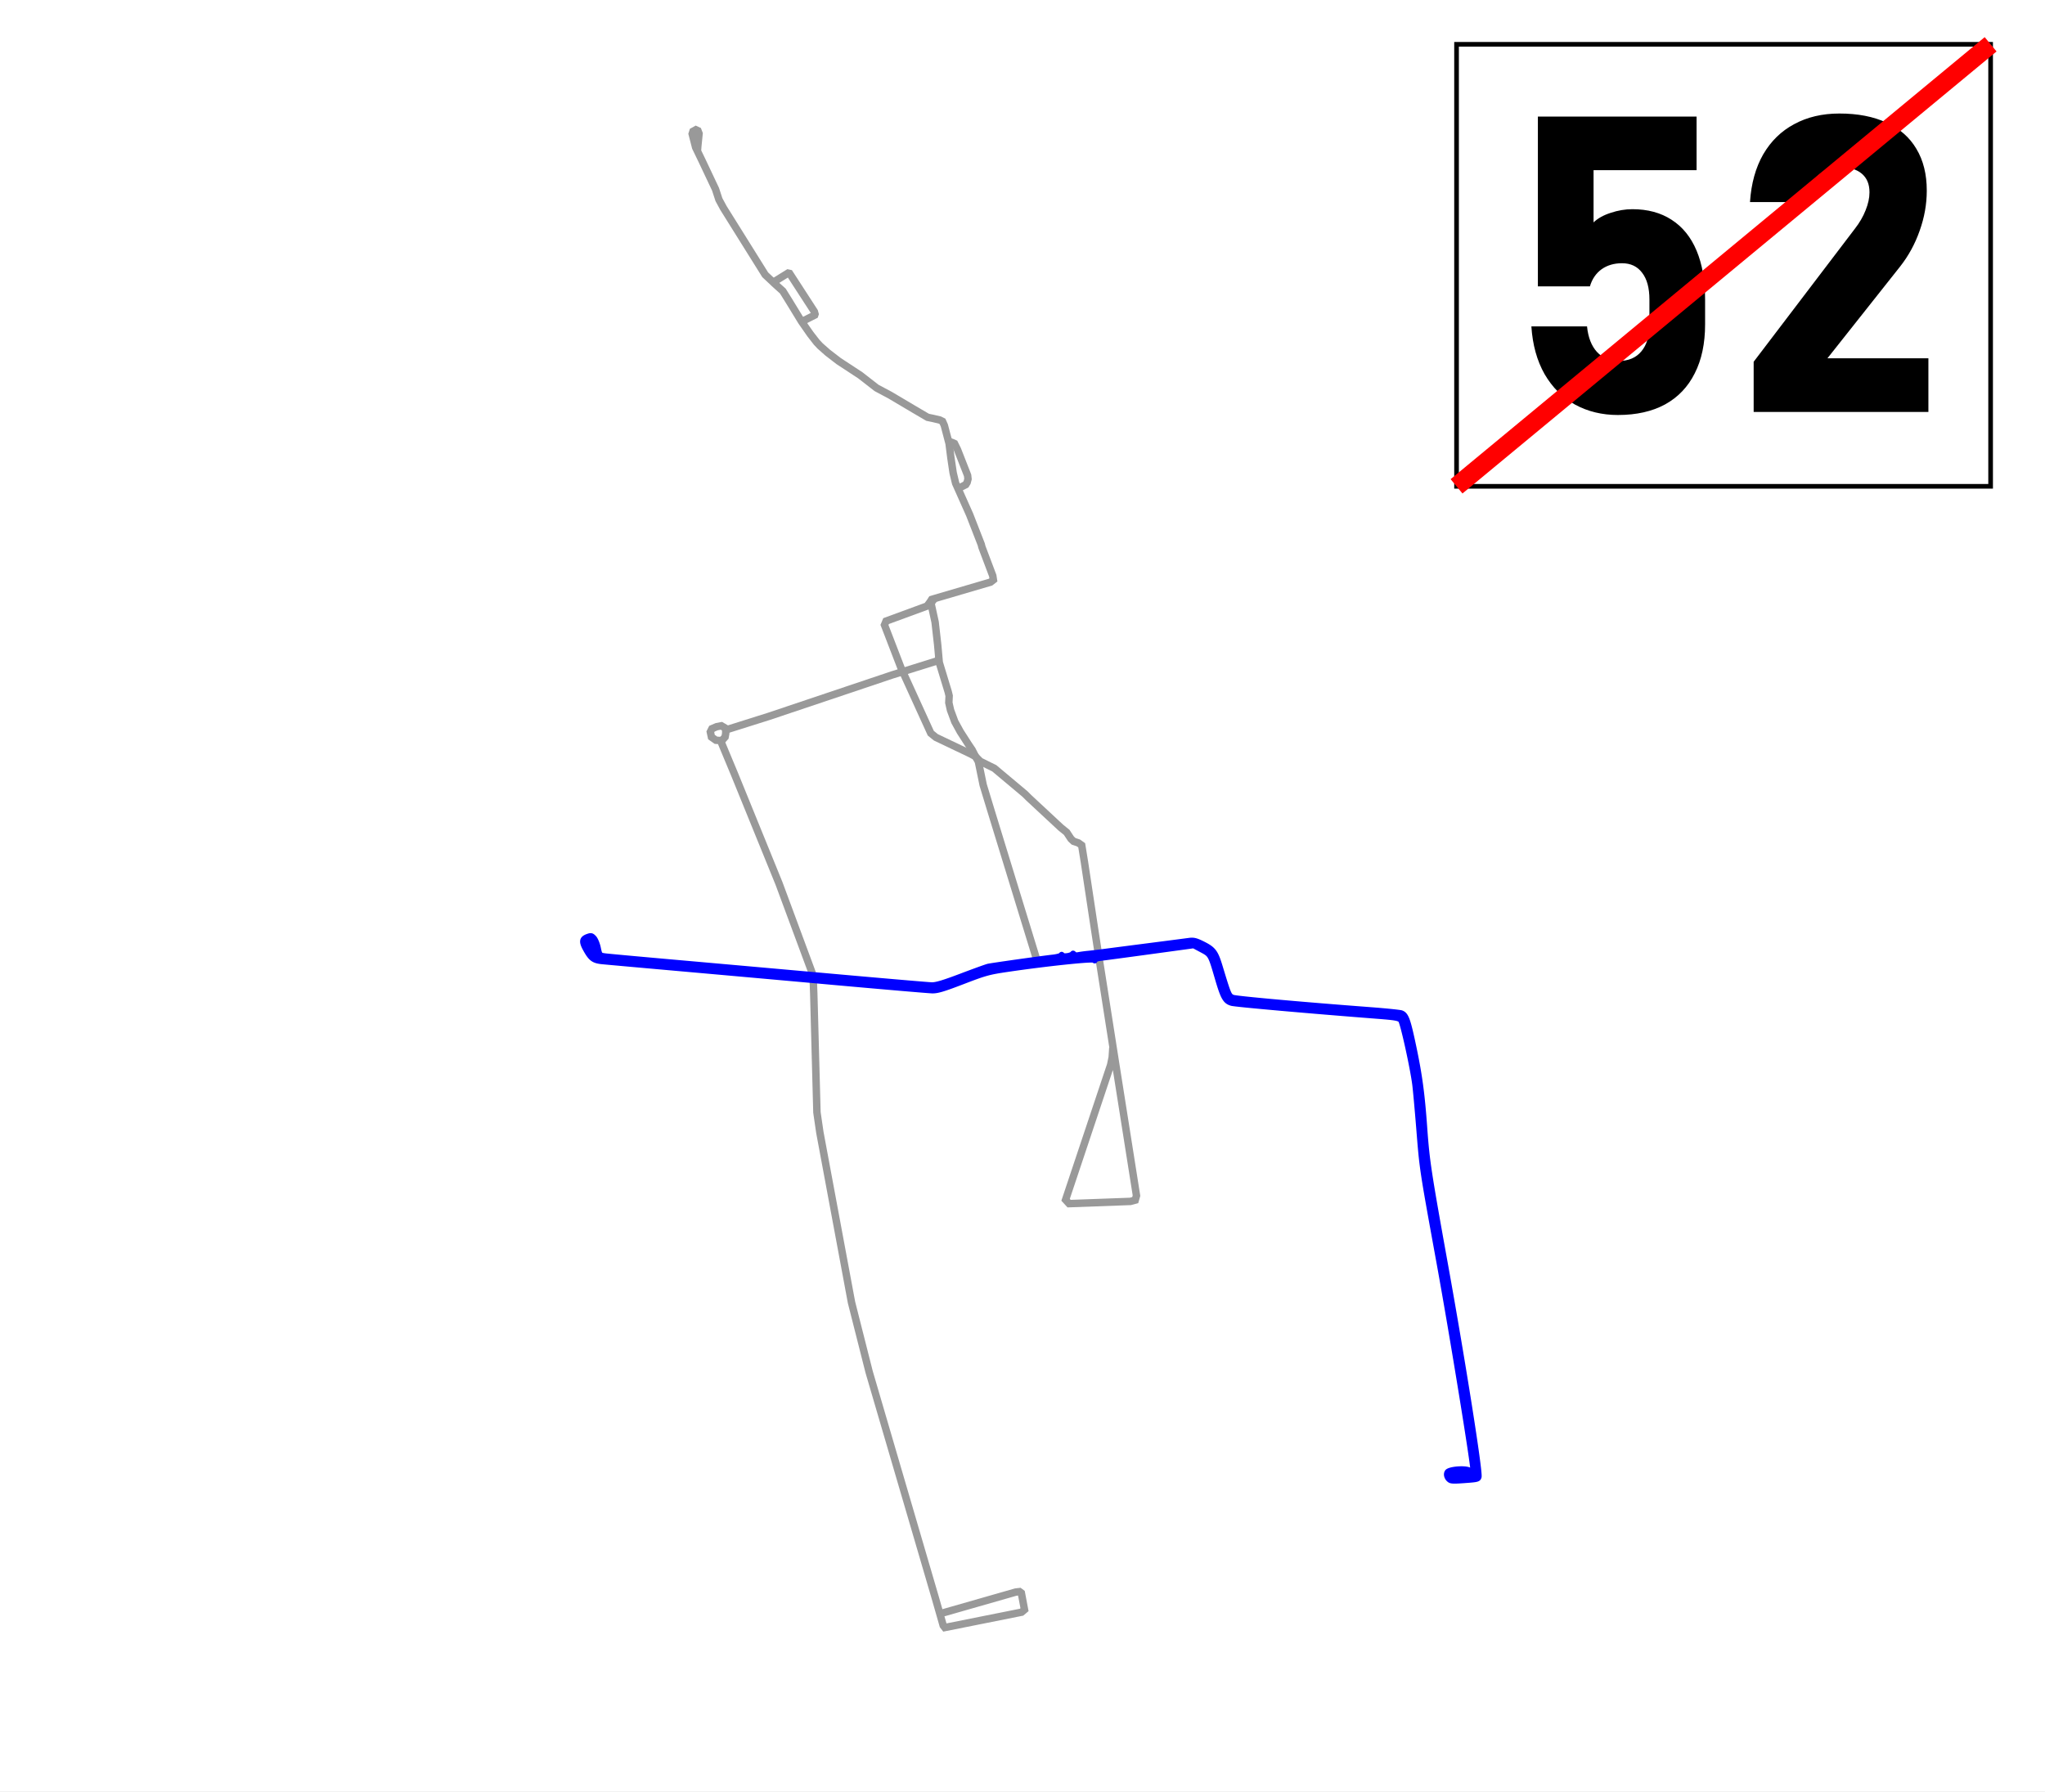 <svg xmlns="http://www.w3.org/2000/svg" width="2200" height="1928"><rect width="100%" height="100%" fill="#333333" stroke="none"/><path style="fill:#fff;fill-opacity:1;stroke:#fff;stroke-width:8;stroke-miterlimit:4;stroke-dasharray:none;stroke-opacity:1" d="M-19.243-12.813h2232.21v1954.558H-19.243Z"/><path d="m1235.688 1069.616-.688 10.31-1.718 8.246-48.451 145.011 3.78 4.124 65.976-2.406 5.155-1.374 1.374-4.81-22.336-141.232-18.028-114.791-2.527-2.286-61.572 6.772-3.092-3.093-49.14-160.13-8.246-27.147-5.155-25.085-3.093-5.498-5.841-3.093-36.768-17.525-5.498-4.467-31.958-70.1-17.869-46.39 1.719-4.123 43.984-16.15 3.093-3.78 2.061-3.437 63.228-18.556 3.093-2.405-.688-4.468-11.683-30.926-.687-2.75-12.505-32.074-15.065-33.774-2.673-11.177-2.43-16.28-1.944-15.308-5.102-19.439-1.944-4.373-2.916-1.458-7.29-1.701-5.831-1.215-14.093-8.261-26.242-15.551-14.579-7.776-17.495-13.607-23.326-15.307-11.663-8.99-8.261-7.29-3.645-3.888-6.804-8.747-9.476-13.607-13.364-21.869-6.803-10.934-7.29-6.56-11.663-10.935-44.952-71.922-4.86-8.99-3.644-11.178-14.579-30.858-6.804-14.093-3.74-14.572.858-2.749 3.093-1.718 2.233 1.031 1.203 3.093-1.374 13.917-.344 4.81" style="fill:none;stroke:#999;stroke-width:8;stroke-linecap:butt;stroke-linejoin:miter;stroke-miterlimit:4;stroke-dasharray:none;stroke-opacity:1" transform="translate(-38.486 57.73)"/><path d="m1217.132 970.651 78.347-10.48 22.508-2.921 5.67-.172 5.326 2.233 8.934 4.811 4.467 3.78 2.578 4.983 11.944 39.921 2.43 3.402 4.374 2.673 8.504 1.457 91.847 7.776 78.83 6.109 4.124 1.718 3.436 5.498 12.371 59.104 2.749 24.741 4.467 57.386 2.75 24.054 35.737 197.586 17.868 118.896.86 5.154-.688 2.577-2.749.172-20.274 1.89-4.124-1.03-1.89-2.922 1.203-2.405 8.934-1.03 9.45.515 5.155 2.749 2.749 1.718M1156.653 977.18l-49.998 6.873-7.388 1.546-49.139 18.728-6.872 1.374-36.596-3.264-320.778-28.693-6.958-1.117-2.406-1.976-3.178-4.725-5.326-9.278 1.202-3.178 4.897-1.632 3.007 3.35 2.147 7.903.774 7.388 1.202 1.633 1.719 1.202" style="fill:none;stroke:#999;stroke-width:8;stroke-linecap:butt;stroke-linejoin:miter;stroke-miterlimit:4;stroke-dasharray:none;stroke-opacity:1" transform="translate(-38.486 57.73)"/><path d="m1220.927 973.807-5.17-33.567-10.652-70.444-2.921-18.04-3.608-2.577-5.154-1.719-2.75-2.577-4.638-7.044-6.358-5.155-34.534-32.129-3.952-3.952-33.097-27.75-5.467-2.674-9.659-4.799-5.04-5.153-3.693-7.216-3.78-5.584-8.935-13.917-5.841-10.653-4.64-12.542-1.803-7.99.343-7.387-1.03-4.296-9.622-31.614-1.718-19.243-2.75-24.226-4.123-18.9.344-2.233 3.092-4.123M1040.335 592.66l-1.546-2.062-1.632 2.148M1070.23 469.899l.173-1.976 1.202-1.203 5.842-3.007 1.46-2.405.945-3.608-.43-3.952-10.91-27.834-3.178-6.443-2.32-1.03-2.49-.86-2.148-1.804" style="fill:none;stroke:#999;stroke-width:8;stroke-linecap:butt;stroke-linejoin:miter;stroke-miterlimit:4;stroke-dasharray:none;stroke-opacity:1" transform="translate(-38.486 57.73)"/><path d="m1048.32 650.034-.73 2.612-1.154.79-48.11 15.004-132.382 44.49-44.813 14.13-6.56-3.889-5.103.972-5.103 2.187-1.7 3.402 1.214 5.589 4.86 3.401 3.888.243 1.457 1.215 14.58 34.99 47.867 117.603 34.503 93.062 2.187 6.075.73 20.167 3.4 127.08 3.16 21.625 34.017 182.722L973.5 1418.4l71.131 242.945 8.549 29.868 1.7 2.187 82.615-16.523 3.158-2.673-3.402-17.98-1.943-1.459-4.131.486-78.97 22.598-1.578-.243-2.127-2.126M902.165 290.42l.486-1.7 1.701-2.066 10.57-5.345.364-1.094-.728-2.673-26.607-41.063-1.7-.365-14.094 8.747-.121 1.823.729 1.7" style="fill:none;stroke:#999;stroke-width:8;stroke-linecap:butt;stroke-linejoin:miter;stroke-miterlimit:4;stroke-dasharray:none;stroke-opacity:1" transform="translate(-38.486 57.73)"/><path d="m814.084 740.18 4.439-4.914.687-3.78.01-4.615" style="fill:none;stroke:#999;stroke-width:8;stroke-linecap:butt;stroke-linejoin:miter;stroke-miterlimit:4;stroke-dasharray:none;stroke-opacity:1" transform="translate(-38.486 57.73)"/><path style="fill:#fff;fill-opacity:1;stroke:#000;stroke-width:5;stroke-miterlimit:4;stroke-dasharray:none;stroke-opacity:1" d="M1566.946 47.665h574.546v475.582h-574.546z"/><g aria-label="52" style="font-style:normal;font-variant:normal;font-weight:700;font-stretch:normal;font-size:26.667px;line-height:1.25;font-family:Calibri;-inkscape-font-specification:'Calibri, Bold';font-variant-ligatures:normal;font-variant-caps:normal;font-variant-numeric:normal;font-feature-settings:normal;text-align:start;letter-spacing:0;word-spacing:0;writing-mode:lr-tb;text-anchor:start;fill:#000;fill-opacity:1;stroke:none"><path d="M1538.448 784.365q-1.523 0-2.747-.665-1.21-.677-1.953-1.953-.73-1.289-.846-3.047v-.013h3.567v.013q.105 1.042.638 1.628.534.573 1.394.573.937 0 1.445-.612.52-.612.52-1.732v-1.588q0-1.12-.468-1.72-.456-.611-1.289-.611-.768 0-1.315.39-.534.391-.742 1.094h-3.334v-10.885h10.17v3.437h-6.602v3.347q.404-.39 1.094-.612.703-.235 1.393-.235 1.471 0 2.513.678 1.055.677 1.602 1.979.546 1.302.546 3.138v1.588q0 1.836-.664 3.138-.65 1.302-1.9 1.992-1.25.678-3.022.678zM1547.146 780.953l6.498-8.542q.443-.572.677-1.171.247-.612.247-1.133v-.026q0-.768-.494-1.185-.495-.417-1.407-.417-.885 0-1.432.586-.547.573-.664 1.64v.014h-3.659v-.013q.117-1.771.846-3.047.743-1.276 1.993-1.94 1.25-.677 2.89-.677 1.771 0 3.021.586 1.263.573 1.914 1.68.664 1.106.664 2.669v.013q0 1.289-.456 2.565-.442 1.263-1.25 2.291l-4.661 5.886h6.471v3.437h-11.198z" style="font-style:normal;font-variant:normal;font-weight:700;font-stretch:normal;font-size:26.667px;font-family:Bahnschrift;-inkscape-font-specification:'Bahnschrift, Bold';font-variant-ligatures:normal;font-variant-caps:normal;font-variant-numeric:normal;font-feature-settings:normal;text-align:start;writing-mode:lr-tb;text-anchor:start" transform="translate(-24085.361 -12720.62) scale(16.787)"/></g><path style="fill:#00f;fill-opacity:1;stroke:#00f;stroke-width:5;stroke-miterlimit:4;stroke-dasharray:none;stroke-opacity:1" d="M1559.5 1592.81c-3.342-2.233-4.64-6.715-2.707-9.358 2.31-3.158 19.287-4.564 24.088-1.995 1.676.897 3.226 1.426 3.445 1.176 1.265-1.445-22.018-144.658-36.276-223.126-18.94-104.245-18.314-100.08-22.08-146.795-1.535-19.053-3.408-39.59-4.162-45.637-2.233-17.926-12.934-66.467-15.248-69.17-1.77-2.066-5.922-2.79-24.013-4.185-72.287-5.576-153.175-12.75-157.547-13.973-7.034-1.967-9.403-6.066-15.459-26.757-7.587-25.924-7.386-25.56-17.035-30.704l-8.424-4.49-47.094 6.437c-25.901 3.54-49.722 6.727-52.935 7.083-3.213.355-5.842 1.278-5.842 2.05 0 .939-.57.95-1.718.034-1.862-1.485-50.986 3.704-91.749 9.69-21.051 3.093-24.554 4.053-48.795 13.368-21.026 8.08-27.475 10.002-33.092 9.863-3.837-.095-51.773-4.199-106.525-9.12a181820.535 181820.535 0 0 0-169.649-15.168c-38.555-3.42-73.952-6.6-78.66-7.066-9.823-.971-12.767-3.198-18.741-14.175-4.326-7.948-3.572-11.264 3.088-13.586 3.44-1.2 4.444-.955 6.926 1.688 1.597 1.7 3.635 6.576 4.529 10.836 1.608 7.67 1.68 7.754 7.191 8.5 3.062.416 36.803 3.514 74.98 6.885 38.177 3.372 114.566 10.175 169.753 15.118 55.186 4.942 103.165 9.055 106.619 9.139 4.693.113 12.682-2.278 31.614-9.461 13.934-5.288 26.966-10 28.962-10.471 3.8-.899 56.876-8.376 69.887-9.846 4.147-.469 7.935-1.493 8.42-2.276.6-.972 1.169-.956 1.791.052 1.04 1.683 9.264.484 10.6-1.546.512-.778 1.258-.658 1.849.297.57.922 2.537 1.273 4.639.826 2.007-.426 6.741-1.074 10.521-1.438 3.78-.364 11.512-1.284 17.182-2.043 5.67-.759 27.318-3.566 48.108-6.238 20.79-2.672 40.348-5.21 43.463-5.639 4.477-.617 7.326.033 13.598 3.105 12.668 6.203 14.943 9.103 19.854 25.314 9.108 30.062 9.559 31.156 13.525 32.784 3.424 1.407 72.903 7.676 147.35 13.296 17.01 1.284 32.286 2.84 33.948 3.457 5.359 1.99 7.298 7.292 13.55 37.045 6.33 30.12 9.04 50.154 11.608 85.844 2.673 37.126 4.168 46.995 22.698 149.822 18.596 103.193 37.25 221.18 35.85 226.76-.693 2.757-1.892 3.147-12.134 3.944-14.453 1.125-17.879 1.1-19.75-.15z"/><path style="fill:none;stroke:red;stroke-width:20;stroke-linecap:butt;stroke-linejoin:miter;stroke-opacity:1;stroke-miterlimit:4;stroke-dasharray:none" d="m1566.946 523.247 574.546-475.582"/></svg>